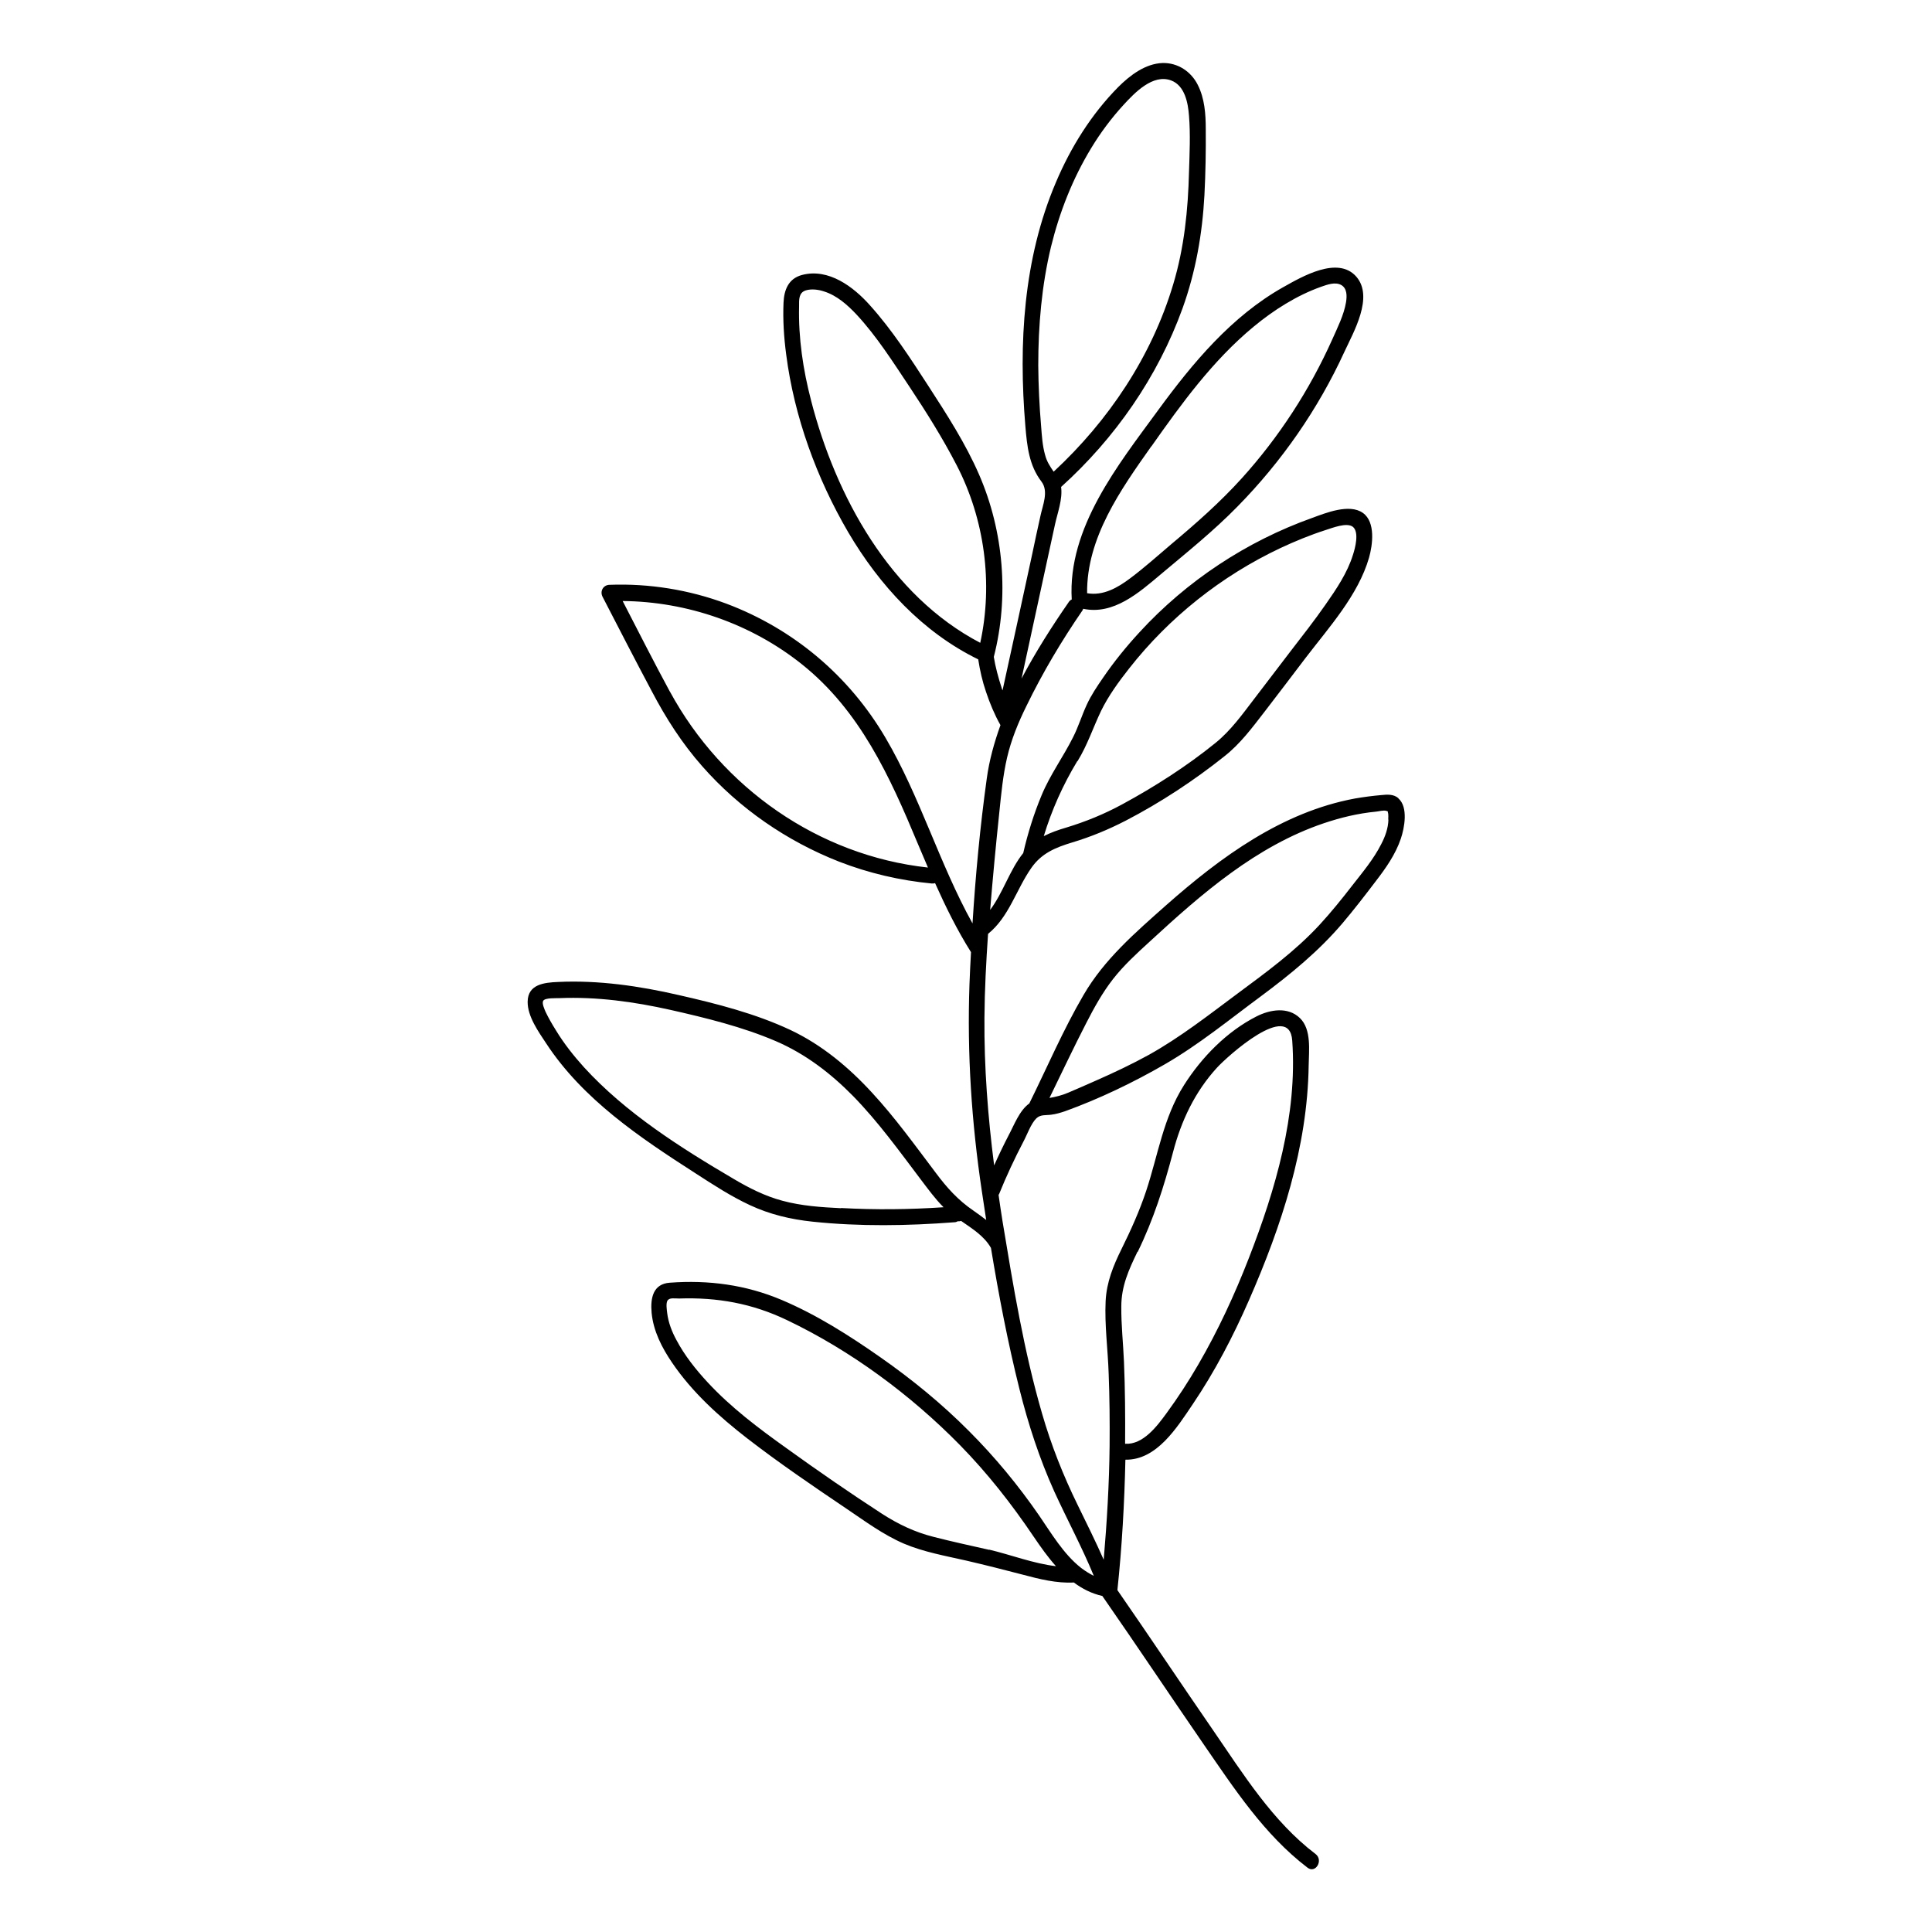 <?xml version="1.0" encoding="UTF-8"?>
<!-- Uploaded to: ICON Repo, www.iconrepo.com, Generator: ICON Repo Mixer Tools -->
<svg fill="#000000" width="800px" height="800px" version="1.1" viewBox="144 144 512 512" xmlns="http://www.w3.org/2000/svg">
 <path d="m514.57 355.51c-1.309-1.109-2.973-0.957-4.535-0.805-2.316 0.203-4.637 0.504-6.953 0.906-19.348 3.578-35.668 15.566-50.078 28.312-8.113 7.203-16.375 14.309-21.867 23.781-5.391 9.219-9.621 19.145-14.359 28.719-2.621 1.863-4.031 5.742-5.441 8.363-1.359 2.621-2.672 5.34-3.879 8.062-1.664-13-2.672-25.996-2.57-39.145 0.051-7.406 0.453-14.812 0.957-22.219 5.594-4.535 7.406-11.637 11.438-17.434 2.719-3.93 6.398-5.441 10.883-6.801 4.887-1.461 9.621-3.426 14.207-5.793 9.117-4.734 18.086-10.629 26.098-17.027 4.231-3.324 7.356-7.559 10.629-11.789 3.629-4.734 7.254-9.473 10.832-14.207 6.195-8.113 14.008-16.676 16.879-26.652 0.957-3.375 1.762-9.422-1.613-11.84-3.578-2.57-9.875 0-13.453 1.309-17.383 6.195-33.25 16.676-45.746 30.277-3.527 3.828-6.801 7.859-9.723 12.141-1.562 2.266-3.125 4.586-4.281 7.106-1.309 2.82-2.215 5.844-3.629 8.613-2.621 5.238-6.047 9.875-8.312 15.316-2.066 4.938-3.68 10.125-4.887 15.367-3.578 4.434-5.34 10.531-8.766 15.062 0.707-8.613 1.512-17.18 2.418-25.746 0.504-4.887 0.957-9.824 2.066-14.609s2.973-9.32 5.141-13.703c4.281-8.816 9.32-17.281 14.863-25.34 0.102-0.152 0.102-0.25 0.152-0.402 8.062 1.715 14.812-4.281 20.555-9.117 6.953-5.844 14.008-11.488 20.355-17.984 11.688-11.891 21.363-25.797 28.312-40.961 2.418-5.238 7.859-14.559 3.176-19.949-4.887-5.594-14.41 0-19.348 2.769-13.703 7.707-24.031 20.102-33.199 32.648-10.578 14.461-23.98 31.137-22.871 50.129-0.301 0.152-0.605 0.352-0.805 0.707-4.434 6.398-8.766 13.199-12.496 20.254 1.762-8.113 3.527-16.223 5.289-24.383 1.211-5.492 2.367-10.984 3.578-16.473 0.656-3.023 2.066-6.699 1.613-9.926 14.309-12.898 25.645-29.223 32.195-47.359 3.477-9.672 5.238-19.699 5.793-29.977 0.301-5.844 0.402-11.688 0.352-17.531 0-3.93-0.301-8.113-2.117-11.688-1.762-3.527-5.289-5.894-9.32-5.793-4.586 0.152-8.664 3.273-11.789 6.398-7.106 7.203-12.543 15.922-16.473 25.191-8.664 20.305-9.926 42.824-8.113 64.59 0.453 5.34 0.957 10.43 4.281 14.762 1.965 2.621 0.301 6.246-0.301 9.168-0.754 3.426-1.512 6.852-2.215 10.277-2.57 11.941-5.188 23.879-7.809 35.871-0.102-0.25-0.203-0.453-0.25-0.707-0.855-2.621-1.664-5.594-2.066-8.16 4.082-15.871 2.621-33.301-3.879-48.266-3.578-8.262-8.566-15.973-13.453-23.527-4.734-7.305-9.621-14.863-15.469-21.363-4.383-4.938-10.984-9.926-18.035-8.062-3.578 0.957-4.734 3.93-4.887 7.305-0.203 4.586 0.102 9.27 0.707 13.805 2.117 16.426 8.062 32.746 16.426 47.055 8.262 14.055 19.699 26.5 34.461 33.703 0.453 2.922 1.109 5.844 2.066 8.613 1.008 3.023 2.266 6.047 3.828 8.816-1.664 4.637-2.973 9.32-3.629 14.156-1.762 12.695-2.973 25.543-3.777 38.391-8.816-15.871-13.855-33.555-23.074-49.223-9.621-16.375-24.336-28.816-42.168-35.52-9.875-3.68-20.453-5.391-30.984-4.988-1.664 0.051-2.57 1.715-1.812 3.176 4.332 8.363 8.613 16.727 13.047 25.039 3.727 7.106 8.012 13.805 13.352 19.852 9.824 11.184 22.418 19.852 36.273 25.293 7.91 3.074 16.172 4.988 24.586 5.793 0.301 0 0.605 0 0.855-0.102 2.82 6.297 5.844 12.445 9.523 18.289-0.152 2.82-0.301 5.644-0.402 8.465-0.656 18.438 0.555 36.676 3.273 54.863 0.352 2.57 0.805 5.09 1.16 7.656-1.109-0.855-2.215-1.664-3.375-2.469-4.133-2.82-7.055-6.098-10.027-10.078-5.441-7.203-10.73-14.559-16.828-21.16-6.195-6.75-13.301-12.695-21.613-16.625-9.32-4.383-19.648-7.004-29.625-9.27-10.48-2.418-21.262-3.981-31.992-3.477-3.68 0.152-8.012 0.605-8.062 5.238-0.051 3.879 2.871 7.961 4.938 11.082 9.723 14.812 24.836 24.938 39.5 34.359 4.684 3.023 9.371 6.098 14.461 8.465 5.289 2.469 10.832 3.777 16.625 4.383 12.445 1.309 25.141 1.109 37.586 0.152 0.301 0 0.605-0.102 0.855-0.25 0.301 0 0.605 0 0.906-0.102 2.973 2.066 6.098 3.981 7.91 7.152 2.066 12.543 4.484 25.141 7.559 37.434 2.316 9.27 5.289 18.391 9.219 27.105 3.426 7.508 7.356 14.762 10.48 22.371-1.109-0.555-2.168-1.211-3.176-1.965-0.051-0.051-0.152-0.102-0.203-0.152-4.637-3.629-7.91-9.219-11.133-13.906-5.492-7.961-11.688-15.469-18.539-22.32-7.203-7.254-15.164-13.754-23.527-19.598-8.211-5.742-16.828-11.234-26.098-15.164-9.523-4.031-19.398-5.34-29.676-4.586-4.434 0.301-5.188 4.031-4.836 7.961 0.453 4.836 2.719 9.27 5.441 13.25 5.34 7.859 12.445 14.258 19.902 20.051 8.414 6.5 17.281 12.543 26.098 18.488 4.938 3.324 9.926 7.055 15.469 9.422 5.238 2.215 10.984 3.223 16.523 4.484 4.988 1.16 9.977 2.418 14.965 3.727 4.332 1.16 8.969 2.316 13.504 2.066 2.215 1.664 4.684 2.922 7.559 3.578 0.102 0.152 0.152 0.301 0.301 0.453 8.969 12.898 17.684 25.996 26.602 38.945 8.062 11.688 16.02 23.879 27.457 32.598 2.168 1.664 4.281-2.016 2.117-3.629-11.336-8.613-19.145-21.16-27.105-32.746-8.516-12.344-16.828-24.836-25.391-37.18 1.211-11.488 1.863-23.023 2.117-34.562 8.312 0.152 13.703-8.566 17.887-14.762 5.844-8.664 10.68-17.938 14.863-27.508 8.613-19.648 15.516-40.605 15.82-62.219 0.051-3.879 0.805-9.523-2.316-12.543-3.176-3.074-7.91-2.266-11.488-0.453-7.859 3.981-14.559 10.832-19.246 18.238-5.492 8.664-6.852 18.488-10.027 28.062-1.762 5.289-4.031 10.328-6.5 15.316-2.215 4.484-3.981 8.816-4.231 13.855-0.301 6.348 0.605 12.848 0.805 19.195 0.25 6.398 0.301 12.746 0.25 19.145-0.102 10.078-0.707 20.102-1.562 30.18-2.168-4.887-4.535-9.672-6.902-14.508-3.828-7.809-7.004-15.82-9.422-24.184-4.836-16.625-7.656-33.855-10.48-50.934-0.402-2.367-0.707-4.734-1.059-7.055 0.051-0.102 0.102-0.152 0.152-0.25 1.914-4.734 4.082-9.371 6.449-13.906 0.957-1.762 1.965-4.734 3.426-6.144 1.109-1.059 2.519-0.754 3.93-0.957 1.258-0.152 2.418-0.504 3.629-0.906 9.07-3.273 18.188-7.656 26.551-12.496 8.969-5.188 17.078-11.84 25.391-17.984 7.859-5.844 15.266-11.891 21.613-19.348 3.074-3.629 5.945-7.356 8.816-11.133 2.672-3.477 5.238-7.106 6.648-11.285 0.957-2.82 2.016-8.363-0.656-10.68zm-84.992-9.824c2.621-4.281 4.082-8.816 6.195-13.25 1.965-4.031 4.684-7.758 7.457-11.285 10.629-13.551 24.484-24.535 40.055-31.891 3.879-1.812 7.91-3.477 11.992-4.785 1.762-0.555 5.644-2.117 7.254-0.855 1.715 1.41 0.605 5.644 0 7.457-1.461 4.734-4.434 9.117-7.254 13.148-2.973 4.281-6.195 8.363-9.371 12.496-3.176 4.18-6.398 8.363-9.574 12.543-3.125 4.082-6.144 8.312-10.176 11.586-7.559 6.144-16.223 11.688-24.789 16.324-4.734 2.57-9.672 4.586-14.812 6.144-2.066 0.605-4.082 1.309-5.945 2.266 2.117-6.953 5.039-13.504 8.867-19.852zm19.547-83.379c8.012-11.387 16.324-22.824 27.105-31.738 5.289-4.383 11.387-8.262 17.887-10.578 1.613-0.555 3.727-1.359 5.34-0.453 1.562 0.906 1.512 2.922 1.258 4.535-0.555 3.375-2.266 6.75-3.629 9.824-5.996 13.402-14.105 25.895-23.98 36.828-5.742 6.348-12.09 11.941-18.641 17.434-3.629 3.074-7.203 6.297-10.984 9.117-3.273 2.469-7.152 4.684-11.387 3.93-0.152-14.66 8.867-27.406 17.027-38.945zm-29.223-5.391c-0.453-5.34-0.707-10.68-0.754-16.07 0-10.578 0.906-21.16 3.375-31.438 2.266-9.219 5.742-18.086 10.68-26.199 2.469-4.082 5.34-7.91 8.566-11.438 2.922-3.176 7.758-8.262 12.594-6.449 3.629 1.359 4.484 5.945 4.734 9.371 0.402 4.938 0.152 9.977 0 14.863-0.25 10.078-1.258 20.051-4.18 29.773-5.691 19.094-17.129 36.172-31.691 49.676-0.957-1.41-1.812-2.672-2.266-4.434-0.707-2.469-0.855-5.09-1.059-7.656zm-60.961-6.801c-2.117-8.113-3.375-16.523-3.176-24.938 0-1.715-0.152-3.629 1.812-4.231 1.512-0.453 3.375-0.203 4.836 0.301 3.375 1.059 6.195 3.578 8.566 6.098 5.34 5.742 9.672 12.594 14.008 19.094 4.484 6.75 8.816 13.652 12.543 20.859 7.406 14.309 9.672 31.285 6.246 47.055-23.98-12.543-38.289-38.844-44.84-64.234zm7.91 214.07c-5.188-0.25-10.43-0.605-15.469-1.965-4.586-1.211-8.867-3.375-12.949-5.793-14.055-8.262-28.617-17.48-39.699-29.625-2.719-3.023-5.238-6.195-7.356-9.672-1.008-1.613-2.016-3.324-2.82-5.039-0.25-0.605-1.008-2.215-0.605-2.871 0.504-0.855 3.527-0.656 4.332-0.707 9.875-0.402 19.75 0.957 29.422 3.125 9.371 2.117 19.043 4.484 27.859 8.262 7.859 3.375 14.559 8.516 20.504 14.559 6.648 6.801 12.242 14.559 17.984 22.168 1.914 2.519 3.777 5.09 5.996 7.305-9.07 0.605-18.137 0.707-27.156 0.203zm39.297 90.535c-4.887-1.109-9.824-2.168-14.711-3.426-4.988-1.258-9.32-3.324-13.652-6.098-8.613-5.594-17.078-11.438-25.391-17.434-7.406-5.289-14.711-10.781-20.906-17.48-3.125-3.375-6.047-7.055-8.211-11.133-1.211-2.215-2.168-4.684-2.469-7.203-0.102-0.855-0.352-2.469 0.051-3.223 0.504-0.906 1.914-0.605 3.074-0.605 10.176-0.352 19.445 1.309 28.668 5.742 16.879 8.062 32.746 19.801 45.797 33.102 7.305 7.457 13.703 15.617 19.547 24.285 1.812 2.672 3.727 5.391 5.894 7.809-5.996-0.707-11.941-3.023-17.684-4.383zm39.348-78.945c4.18-8.566 6.953-17.281 9.371-26.449 2.168-8.312 5.793-15.973 11.637-22.371 2.82-3.074 19.195-17.836 19.949-7.203 1.41 19.699-4.434 39.5-11.488 57.637-3.777 9.723-8.16 19.195-13.402 28.215-2.57 4.434-5.391 8.766-8.414 12.898-2.469 3.375-6.195 8.414-10.984 8.113 0.051-7.254 0-14.508-0.301-21.715-0.203-4.887-0.754-9.773-0.707-14.66 0-5.391 1.965-9.723 4.281-14.508zm-123.99-148.52c-4.281-7.91-8.363-15.973-12.496-23.98 17.129 0.152 34.059 6.047 47.457 16.727 15.418 12.293 23.328 29.727 30.73 47.508 0.906 2.117 1.812 4.281 2.719 6.398-29.02-3.176-54.512-21.109-68.367-46.602zm190.44 33.906c-0.051 2.316-0.855 4.535-1.914 6.551-2.016 3.981-4.938 7.457-7.656 10.934-2.769 3.578-5.644 7.152-8.766 10.531-6.449 6.953-14.055 12.496-21.664 18.137-7.656 5.691-15.164 11.586-23.477 16.223-4.484 2.469-9.168 4.684-13.855 6.75-2.519 1.109-4.988 2.215-7.508 3.273-1.762 0.754-3.324 1.109-4.988 1.41 3.223-6.602 6.348-13.25 9.723-19.801 2.066-4.031 4.281-8.062 7.106-11.688 2.871-3.68 6.348-6.852 9.824-10.027 13.652-12.594 28.164-25.242 46.047-31.285 4.484-1.512 9.07-2.621 13.805-3.074 0.707-0.051 2.066-0.453 2.769-0.203 0.203 0.051 0.301 0.102 0.402 0.152v0.25c0.203 0.453 0.102 1.512 0.102 1.965z"/>
</svg>